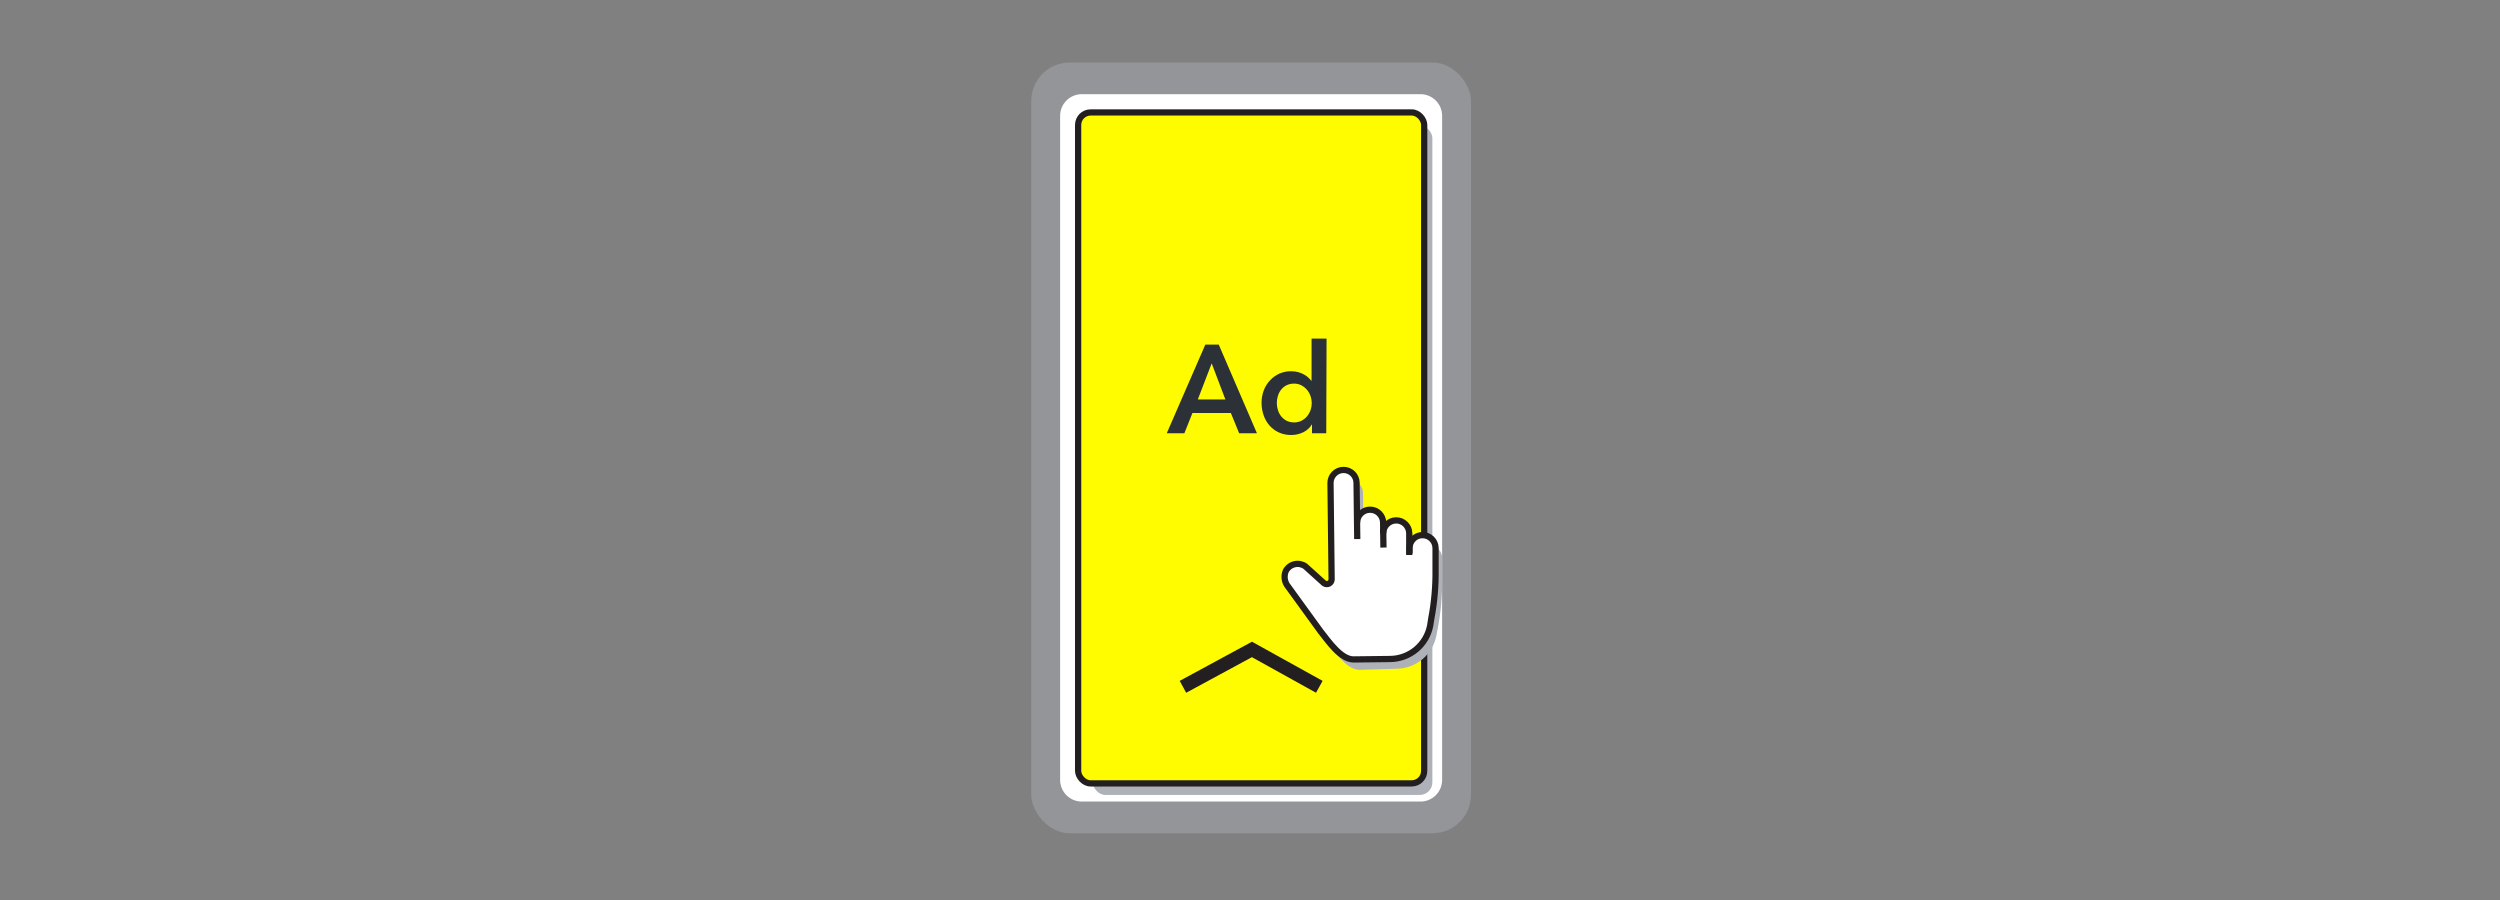<svg xmlns="http://www.w3.org/2000/svg" width="400" height="144" viewBox="0 0 400 144" fill="none"><rect x="0" y="0" width="400" height="144" fill="#808080" stroke="none"/><rect x="165" y="10" width="70.36" height="123.32" rx="6.16" fill="#939598"></rect><path d="M227.24 15.07H173.12C172.201 15.059 171.315 15.415 170.658 16.058C170.002 16.702 169.628 17.58 169.62 18.5V124.82C169.628 125.739 170.002 126.617 170.658 127.261C171.315 127.905 172.201 128.26 173.12 128.25H227.24C228.16 128.26 229.045 127.905 229.702 127.261C230.359 126.617 230.732 125.739 230.74 124.82V18.5C230.732 17.58 230.359 16.702 229.702 16.058C229.045 15.415 228.16 15.059 227.24 15.07Z" fill="white"></path><rect x="174.85" y="20.09" width="54.33" height="107.1" rx="2" fill="#AEB2B8"></rect><rect x="172.5" y="17.99" width="55.37" height="107.35" rx="2" fill="#FFFC00" stroke="#231F20"></rect><path d="M189.27 109.89L200.31 103.91L211.09 109.89" stroke="#231F20" stroke-width="2.17"></path><path fill-rule="evenodd" clip-rule="evenodd" d="M195 55.14H192.85L186.68 69.32H189.5L190.79 66.08H196.94L198.26 69.32H201.11L195 55.14ZM193.87 58.14L196.06 63.91H191.65L193.87 58.14Z" fill="#2C3137"></path><path fill-rule="evenodd" clip-rule="evenodd" d="M209.92 69.32H212.2L212.25 54.18H209.85V60.91H209.79C209.651 60.731 209.497 60.563 209.33 60.41C209.129 60.221 208.904 60.059 208.66 59.93C208.37 59.766 208.061 59.639 207.74 59.55C207.356 59.444 206.958 59.394 206.56 59.4C205.28 59.383 204.056 59.918 203.2 60.87C202.758 61.327 202.417 61.872 202.2 62.47C201.962 63.109 201.843 63.787 201.85 64.47C201.849 65.151 201.964 65.827 202.19 66.47C202.394 67.066 202.714 67.616 203.13 68.09C203.54 68.557 204.045 68.931 204.61 69.19C205.238 69.474 205.921 69.614 206.61 69.6C207.275 69.601 207.932 69.451 208.53 69.16C209.108 68.878 209.591 68.433 209.92 67.88V69.32ZM204.46 65.59C204.349 65.227 204.292 64.849 204.29 64.47C204.293 64.093 204.35 63.719 204.46 63.36C204.563 62.996 204.737 62.657 204.97 62.36C205.202 62.064 205.495 61.821 205.83 61.65C206.209 61.463 206.627 61.371 207.05 61.38C207.464 61.371 207.873 61.468 208.24 61.66C208.579 61.842 208.88 62.087 209.13 62.38C209.374 62.678 209.564 63.016 209.69 63.38C209.811 63.741 209.875 64.119 209.88 64.5C209.877 64.877 209.813 65.252 209.69 65.61C209.561 65.972 209.372 66.311 209.13 66.61C208.88 66.9 208.578 67.141 208.24 67.32C207.871 67.504 207.462 67.597 207.05 67.59C206.627 67.596 206.208 67.499 205.83 67.31C205.497 67.131 205.204 66.886 204.97 66.59C204.738 66.291 204.565 65.952 204.46 65.59Z" fill="#2C3137"></path><path d="M229.76 87.53C229.413 87.302 229.005 87.183 228.59 87.19C227.82 87.199 227.119 87.635 226.77 88.32C226.604 88.627 226.521 88.972 226.53 89.32V86.95C226.521 86.257 226.169 85.612 225.59 85.23C225.243 85.002 224.835 84.883 224.42 84.89C223.644 84.884 222.93 85.313 222.57 86C222.52 86.089 222.479 86.183 222.45 86.28L222.32 86.15V85.25C222.311 84.556 221.959 83.912 221.38 83.53C221.03 83.3 220.618 83.182 220.2 83.19C219.924 83.189 219.651 83.248 219.4 83.36C219.219 83.44 219.051 83.544 218.9 83.67C218.761 83.789 218.637 83.923 218.53 84.07C218.281 84.421 218.148 84.841 218.15 85.27L218.08 78.87C218.071 78.177 217.719 77.532 217.14 77.15C216.913 76.998 216.658 76.893 216.39 76.84C216.25 76.831 216.11 76.831 215.97 76.84C215.691 76.847 215.415 76.908 215.16 77.02C214.386 77.352 213.888 78.118 213.9 78.96L214.09 94.34C214.09 94.702 213.842 95.017 213.49 95.1C213.277 95.146 213.055 95.099 212.88 94.97L209.88 92.27C209.5 92.004 209.044 91.867 208.58 91.88C208.285 91.89 207.995 91.961 207.73 92.09C207.591 92.151 207.46 92.228 207.34 92.32C207.095 92.508 206.893 92.747 206.75 93.02C206.646 93.22 206.578 93.437 206.55 93.66C206.55 93.76 206.55 93.87 206.55 93.97C206.563 94.189 206.607 94.404 206.68 94.61C206.754 94.825 206.848 95.032 206.96 95.23L207.14 95.53L212.27 102.61C212.71 103.16 213.27 103.87 213.81 104.61C214.88 105.92 216.14 107.19 217.57 107.17L223.45 107C226.578 106.969 229.248 104.734 229.83 101.66L229.97 100.92L230.04 100.55C230.538 97.961 230.772 95.327 230.74 92.69V89.23C230.716 88.536 230.349 87.899 229.76 87.53Z" fill="#AEB2B8"></path><path d="M227.58 85.58C226.43 85.597 225.509 86.54 225.52 87.69V85.32C225.564 84.541 225.17 83.802 224.498 83.404C223.826 83.007 222.988 83.017 222.326 83.43C221.664 83.844 221.288 84.592 221.35 85.37V88.7V85.37V83.64C221.404 82.861 221.019 82.116 220.352 81.71C219.684 81.304 218.846 81.304 218.179 81.71C217.511 82.116 217.126 82.861 217.18 83.64L217.1 77.21C217.024 76.115 216.113 75.265 215.015 75.265C213.917 75.265 213.006 76.115 212.93 77.21L213.11 92.59C213.113 92.878 212.955 93.144 212.7 93.279C212.445 93.414 212.137 93.395 211.9 93.23L208.9 90.52C208.396 90.165 207.762 90.044 207.163 90.19C206.563 90.336 206.055 90.733 205.77 91.28C205.422 92.121 205.572 93.086 206.16 93.78L211.57 101.21C212.83 102.81 214.57 105.41 216.57 105.39L222.43 105.32C225.56 105.281 228.231 103.045 228.82 99.97L229 99C229.495 96.413 229.726 93.783 229.69 91.15V87.68C229.696 87.12 229.475 86.581 229.077 86.186C228.68 85.79 228.14 85.572 227.58 85.58Z" fill="white"></path><path d="M217.16 86.25L217.05 77.25C217.045 76.696 216.819 76.168 216.423 75.781C216.027 75.394 215.493 75.182 214.94 75.19V75.19C214.386 75.195 213.858 75.421 213.471 75.817C213.085 76.213 212.872 76.746 212.88 77.3L213.06 92.68C213.063 92.968 212.905 93.234 212.65 93.368C212.395 93.503 212.086 93.484 211.85 93.32L208.85 90.61C208.345 90.254 207.712 90.134 207.112 90.28C206.513 90.425 206.005 90.823 205.72 91.37V91.37C205.371 92.21 205.522 93.175 206.11 93.87L211.28 101C212.55 102.6 214.54 105.53 216.58 105.51L222.44 105.44C225.57 105.401 228.241 103.164 228.83 100.09L229 99C229.494 96.413 229.725 93.783 229.69 91.15V87.68C229.673 86.529 228.73 85.609 227.58 85.62V85.62C226.429 85.636 225.509 86.579 225.52 87.73V88.55" stroke="#231F20"></path><path d="M217.13 83.66V83.66C217.122 83.106 217.335 82.573 217.722 82.177C218.108 81.781 218.637 81.555 219.19 81.55V81.55C220.341 81.539 221.284 82.46 221.3 83.61L221.35 87.61" stroke="#231F20"></path><path d="M221.31 84.55V85.37C221.299 84.219 222.22 83.276 223.37 83.26V83.26C224.521 83.249 225.464 84.169 225.48 85.32V88.8" stroke="#231F20"></path></svg>